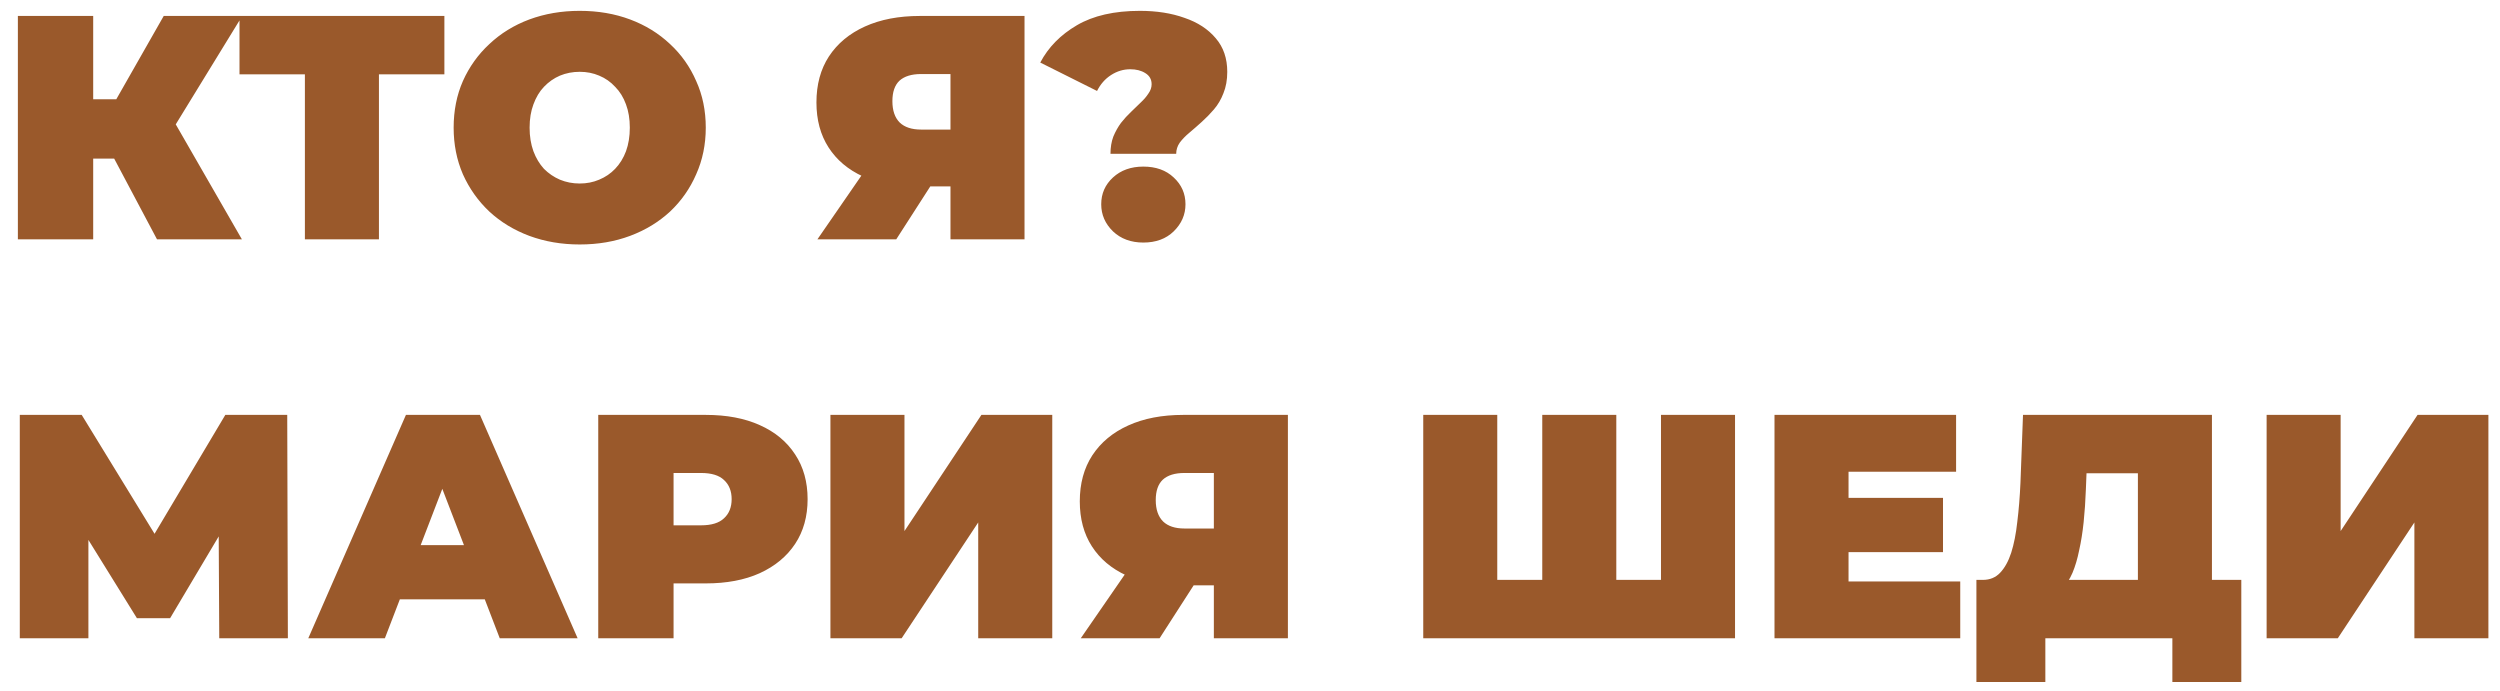 <?xml version="1.0" encoding="UTF-8"?> <svg xmlns="http://www.w3.org/2000/svg" width="94" height="26" viewBox="0 0 94 26" fill="none"> <path d="M5.904 9L3.816 5.064L6.072 3.744L9.096 9H5.904ZM0.672 9V0.6H3.504V9H0.672ZM2.688 5.964V3.732H5.868V5.964H2.688ZM6.348 5.1L3.744 4.836L6.156 0.6H9.108L6.348 5.1ZM11.464 9V2.184L12.076 2.796H9.005V0.6H16.709V2.796H13.636L14.248 2.184V9H11.464ZM21.797 9.192C21.117 9.192 20.485 9.084 19.901 8.868C19.325 8.652 18.825 8.348 18.401 7.956C17.977 7.556 17.645 7.088 17.405 6.552C17.173 6.016 17.057 5.432 17.057 4.8C17.057 4.16 17.173 3.576 17.405 3.048C17.645 2.512 17.977 2.048 18.401 1.656C18.825 1.256 19.325 0.948 19.901 0.732C20.485 0.516 21.117 0.408 21.797 0.408C22.485 0.408 23.117 0.516 23.693 0.732C24.269 0.948 24.769 1.256 25.193 1.656C25.617 2.048 25.945 2.512 26.177 3.048C26.417 3.576 26.537 4.16 26.537 4.8C26.537 5.432 26.417 6.016 26.177 6.552C25.945 7.088 25.617 7.556 25.193 7.956C24.769 8.348 24.269 8.652 23.693 8.868C23.117 9.084 22.485 9.192 21.797 9.192ZM21.797 6.9C22.061 6.9 22.305 6.852 22.529 6.756C22.761 6.66 22.961 6.524 23.129 6.348C23.305 6.164 23.441 5.944 23.537 5.688C23.633 5.424 23.681 5.128 23.681 4.8C23.681 4.472 23.633 4.18 23.537 3.924C23.441 3.66 23.305 3.44 23.129 3.264C22.961 3.08 22.761 2.94 22.529 2.844C22.305 2.748 22.061 2.7 21.797 2.7C21.533 2.7 21.285 2.748 21.053 2.844C20.829 2.94 20.629 3.08 20.453 3.264C20.285 3.44 20.153 3.66 20.057 3.924C19.961 4.18 19.913 4.472 19.913 4.8C19.913 5.128 19.961 5.424 20.057 5.688C20.153 5.944 20.285 6.164 20.453 6.348C20.629 6.524 20.829 6.66 21.053 6.756C21.285 6.852 21.533 6.9 21.797 6.9ZM35.738 9V6.444L36.398 7.008H34.466C33.69 7.008 33.018 6.884 32.45 6.636C31.89 6.38 31.458 6.016 31.154 5.544C30.85 5.072 30.698 4.508 30.698 3.852C30.698 3.18 30.854 2.604 31.166 2.124C31.486 1.636 31.938 1.26 32.522 0.996C33.106 0.732 33.794 0.6 34.586 0.6H38.522V9H35.738ZM30.734 9L32.846 5.94H35.666L33.698 9H30.734ZM35.738 5.556V2.1L36.398 2.784H34.634C34.274 2.784 34.002 2.868 33.818 3.036C33.642 3.204 33.554 3.46 33.554 3.804C33.554 4.156 33.646 4.424 33.83 4.608C34.014 4.784 34.282 4.872 34.634 4.872H36.398L35.738 5.556ZM41.754 5.784C41.754 5.544 41.789 5.328 41.861 5.136C41.941 4.944 42.038 4.772 42.15 4.62C42.27 4.468 42.394 4.332 42.522 4.212C42.657 4.084 42.782 3.964 42.894 3.852C43.014 3.74 43.109 3.628 43.181 3.516C43.261 3.404 43.301 3.288 43.301 3.168C43.301 2.984 43.221 2.844 43.062 2.748C42.91 2.652 42.721 2.604 42.498 2.604C42.242 2.604 42.002 2.676 41.778 2.82C41.553 2.964 41.377 3.164 41.249 3.42L39.114 2.352C39.417 1.776 39.877 1.308 40.493 0.948C41.109 0.588 41.898 0.408 42.858 0.408C43.489 0.408 44.05 0.496 44.538 0.672C45.033 0.84 45.425 1.096 45.714 1.44C46.002 1.776 46.145 2.196 46.145 2.7C46.145 3.004 46.097 3.272 46.002 3.504C45.913 3.736 45.794 3.94 45.642 4.116C45.498 4.284 45.346 4.44 45.185 4.584C45.026 4.728 44.87 4.864 44.718 4.992C44.574 5.112 44.453 5.236 44.358 5.364C44.27 5.492 44.225 5.632 44.225 5.784H41.754ZM42.989 9.12C42.526 9.12 42.145 8.98 41.849 8.7C41.553 8.412 41.406 8.072 41.406 7.68C41.406 7.28 41.553 6.944 41.849 6.672C42.145 6.4 42.526 6.264 42.989 6.264C43.462 6.264 43.842 6.4 44.13 6.672C44.425 6.944 44.574 7.28 44.574 7.68C44.574 8.072 44.425 8.412 44.13 8.7C43.842 8.98 43.462 9.12 42.989 9.12ZM0.744 24V15.6H3.072L6.432 21.084H5.208L8.472 15.6H10.8L10.824 24H8.244L8.22 19.488H8.628L6.396 23.244H5.148L2.82 19.488H3.324V24H0.744ZM11.591 24L15.263 15.6H18.047L21.719 24H18.791L16.079 16.944H17.183L14.471 24H11.591ZM13.775 22.536L14.495 20.496H18.359L19.079 22.536H13.775ZM22.494 24V15.6H26.538C27.322 15.6 27.998 15.728 28.566 15.984C29.142 16.24 29.586 16.608 29.898 17.088C30.21 17.56 30.366 18.12 30.366 18.768C30.366 19.416 30.21 19.976 29.898 20.448C29.586 20.92 29.142 21.288 28.566 21.552C27.998 21.808 27.322 21.936 26.538 21.936H24.066L25.326 20.724V24H22.494ZM25.326 21.036L24.066 19.752H26.358C26.75 19.752 27.038 19.664 27.222 19.488C27.414 19.312 27.51 19.072 27.51 18.768C27.51 18.464 27.414 18.224 27.222 18.048C27.038 17.872 26.75 17.784 26.358 17.784H24.066L25.326 16.5V21.036ZM31.224 24V15.6H34.008V19.968L36.901 15.6H39.565V24H36.781V19.644L33.901 24H31.224ZM45.641 24V21.444L46.3 22.008H44.368C43.593 22.008 42.92 21.884 42.352 21.636C41.792 21.38 41.361 21.016 41.056 20.544C40.752 20.072 40.6 19.508 40.6 18.852C40.6 18.18 40.757 17.604 41.069 17.124C41.389 16.636 41.84 16.26 42.425 15.996C43.008 15.732 43.697 15.6 44.489 15.6H48.425V24H45.641ZM40.636 24L42.748 20.94H45.569L43.6 24H40.636ZM45.641 20.556V17.1L46.3 17.784H44.536C44.176 17.784 43.904 17.868 43.721 18.036C43.544 18.204 43.456 18.46 43.456 18.804C43.456 19.156 43.548 19.424 43.733 19.608C43.916 19.784 44.184 19.872 44.536 19.872H46.3L45.641 20.556ZM58.602 21.804L57.989 22.416V15.6H60.773V22.416L60.15 21.804H63.078L62.453 22.416V15.6H65.237V24H53.514V15.6H56.297V22.416L55.685 21.804H58.602ZM69.313 18.72H73.057V20.76H69.313V18.72ZM69.505 21.864H73.705V24H66.721V15.6H73.549V17.736H69.505V21.864ZM80.385 22.8V17.796H78.453L78.429 18.396C78.413 18.836 78.385 19.248 78.345 19.632C78.305 20.016 78.249 20.368 78.177 20.688C78.113 21.008 78.029 21.292 77.925 21.54C77.821 21.78 77.693 21.98 77.541 22.14L74.553 21.804C74.817 21.804 75.033 21.716 75.201 21.54C75.377 21.356 75.517 21.104 75.621 20.784C75.725 20.456 75.801 20.072 75.849 19.632C75.905 19.184 75.945 18.692 75.969 18.156L76.065 15.6H83.169V22.8H80.385ZM74.313 25.644V21.804H84.273V25.644H81.681V24H76.905V25.644H74.313ZM85.225 24V15.6H88.008V19.968L90.9 15.6H93.564V24H90.781V19.644L87.9 24H85.225Z" fill="#9A592B"></path> </svg> 